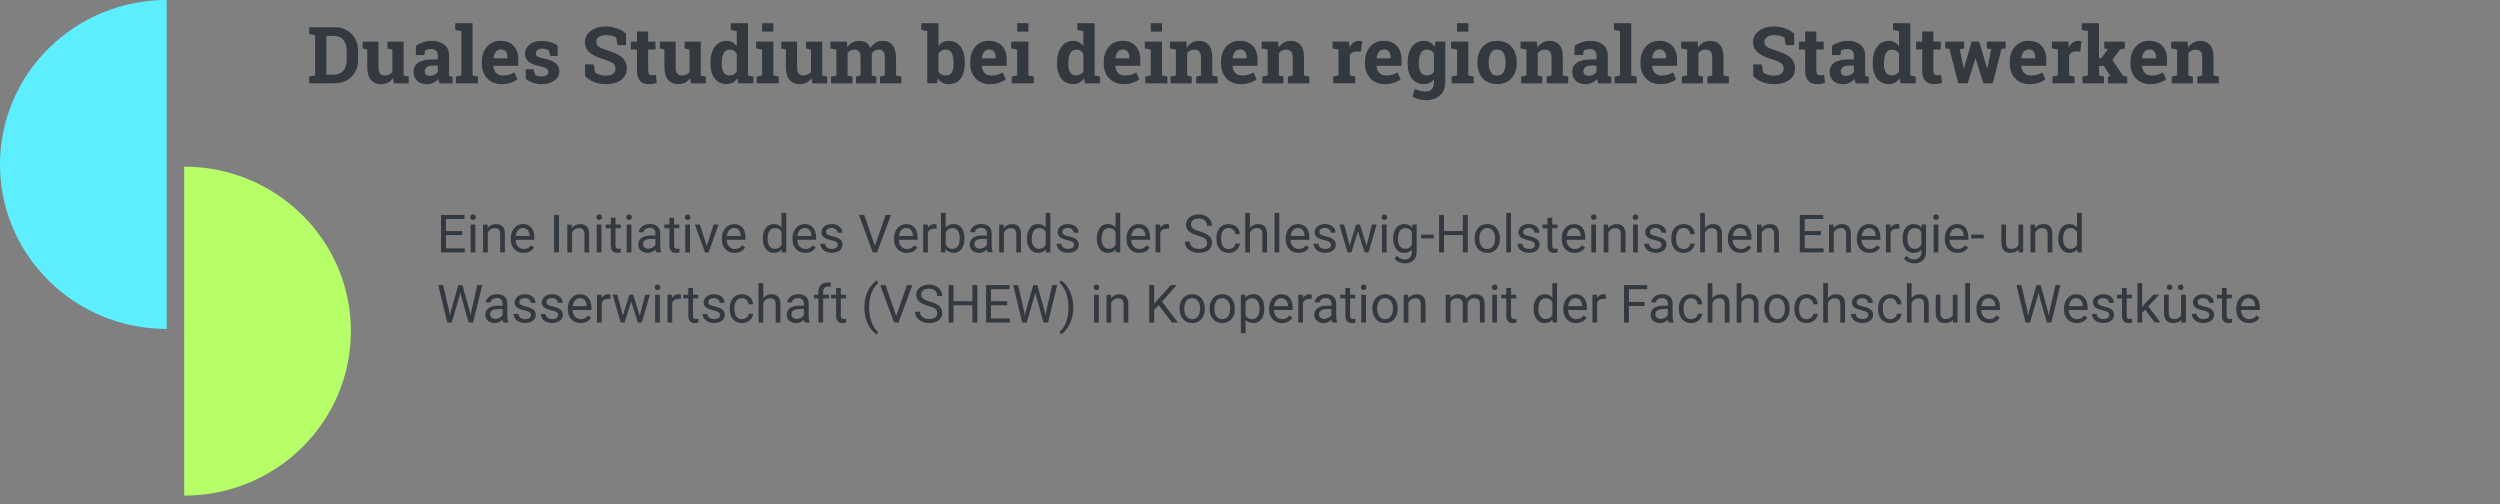 <svg xmlns="http://www.w3.org/2000/svg" id="Ebene_1" data-name="Ebene 1" viewBox="0 0 570 115"><rect x="0" y="0" width="570" height="115" fill="#808080" stroke="none"/><defs><style>      .cls-1 {        fill: #343940;      }      .cls-2 {        fill: #5defff;      }      .cls-2, .cls-3 {        fill-rule: evenodd;      }      .cls-3 {        fill: #b7ff68;      }      .cls-4 {        isolation: isolate;      }    </style></defs><g id="Prototyp_A_final" data-name="Prototyp A final"><g id="Desktop-_-02-Studiengang-MuT" data-name="Desktop-//-02-Studiengang-MuT"><g id="Group-5"><g id="Eine-Initiative-des" class="cls-4"><g class="cls-4"><path class="cls-1" d="m105.38,53.6h-3.7v3.02h4.29v.92h-5.42v-8.53h5.36v.92h-4.24v2.75h3.7v.92Z"></path><path class="cls-1" d="m107.21,49.52c0-.18.05-.32.16-.45s.27-.18.48-.18.37.06.48.18.16.27.16.45-.05.32-.16.44-.27.18-.48.18-.37-.06-.48-.18-.16-.26-.16-.44Zm1.17,8.02h-1.08v-6.34h1.08v6.34Z"></path><path class="cls-1" d="m111.15,51.2l.04.8c.48-.61,1.12-.91,1.9-.91,1.34,0,2.02.76,2.03,2.27v4.19h-1.08v-4.2c0-.46-.11-.79-.31-1.01s-.52-.33-.96-.33c-.35,0-.66.09-.93.28s-.47.43-.62.74v4.52h-1.08v-6.34h1.03Z"></path><path class="cls-1" d="m119.37,57.66c-.86,0-1.56-.28-2.1-.85s-.81-1.32-.81-2.26v-.2c0-.63.12-1.19.36-1.68s.58-.88,1.01-1.16.9-.42,1.4-.42c.82,0,1.46.27,1.92.81s.69,1.32.69,2.33v.45h-4.29c.02.62.2,1.13.55,1.51s.79.58,1.33.58c.38,0,.71-.08.97-.23s.5-.36.7-.62l.66.52c-.53.82-1.33,1.22-2.39,1.22Zm-.13-5.68c-.44,0-.8.16-1.1.48s-.48.76-.55,1.34h3.18v-.08c-.03-.55-.18-.98-.45-1.28s-.62-.45-1.08-.45Z"></path><path class="cls-1" d="m127.45,57.54h-1.12v-8.53h1.12v8.53Z"></path><path class="cls-1" d="m130.36,51.2l.04.8c.48-.61,1.12-.91,1.9-.91,1.34,0,2.02.76,2.03,2.27v4.19h-1.08v-4.2c0-.46-.11-.79-.31-1.01s-.52-.33-.96-.33c-.35,0-.66.09-.93.28s-.47.43-.62.74v4.52h-1.08v-6.34h1.03Z"></path><path class="cls-1" d="m135.96,49.52c0-.18.05-.32.16-.45s.27-.18.48-.18.37.06.48.18.16.27.16.45-.05.32-.16.44-.27.18-.48.18-.37-.06-.48-.18-.16-.26-.16-.44Zm1.17,8.02h-1.08v-6.34h1.08v6.34Z"></path><path class="cls-1" d="m140.34,49.66v1.54h1.18v.84h-1.18v3.94c0,.25.05.45.16.57s.29.19.54.19c.12,0,.3-.02.52-.07v.87c-.29.08-.56.12-.83.12-.48,0-.85-.15-1.1-.44s-.37-.71-.37-1.25v-3.93h-1.15v-.84h1.15v-1.54h1.08Z"></path><path class="cls-1" d="m142.79,49.52c0-.18.05-.32.16-.45s.27-.18.48-.18.37.06.48.18.16.27.16.45-.05.32-.16.44-.27.18-.48.18-.37-.06-.48-.18-.16-.26-.16-.44Zm1.17,8.02h-1.08v-6.34h1.08v6.34Z"></path><path class="cls-1" d="m149.61,57.54c-.06-.12-.11-.35-.15-.67-.5.52-1.11.79-1.8.79-.62,0-1.14-.18-1.54-.53s-.6-.8-.6-1.34c0-.66.25-1.17.75-1.54s1.21-.55,2.12-.55h1.05v-.5c0-.38-.11-.68-.34-.91s-.56-.34-1-.34c-.39,0-.71.1-.97.29s-.39.43-.39.71h-1.09c0-.32.11-.62.34-.92s.53-.53.91-.7.81-.26,1.27-.26c.73,0,1.3.18,1.72.55s.63.87.64,1.51v2.92c0,.58.07,1.04.22,1.39v.09h-1.14Zm-1.8-.83c.34,0,.66-.09.97-.26s.53-.4.66-.69v-1.3h-.85c-1.33,0-1.99.39-1.99,1.17,0,.34.11.61.34.8s.52.29.87.29Z"></path><path class="cls-1" d="m153.7,49.66v1.54h1.18v.84h-1.18v3.94c0,.25.05.45.16.57s.29.19.54.19c.12,0,.3-.02.52-.07v.87c-.29.08-.56.12-.83.12-.48,0-.85-.15-1.1-.44s-.37-.71-.37-1.25v-3.93h-1.15v-.84h1.15v-1.54h1.08Z"></path><path class="cls-1" d="m156.15,49.52c0-.18.05-.32.16-.45.11-.12.27-.18.48-.18s.37.06.48.18.16.27.16.45-.05.32-.16.44-.27.18-.48.18-.37-.06-.48-.18c-.11-.12-.16-.26-.16-.44Zm1.17,8.02h-1.08v-6.34h1.08v6.34Z"></path><path class="cls-1" d="m161.15,56.07l1.57-4.87h1.11l-2.27,6.34h-.83l-2.3-6.34h1.11l1.61,4.87Z"></path><path class="cls-1" d="m167.5,57.66c-.86,0-1.56-.28-2.1-.85s-.81-1.32-.81-2.26v-.2c0-.63.12-1.19.36-1.68s.58-.88,1.01-1.16.9-.42,1.4-.42c.82,0,1.46.27,1.92.81s.69,1.32.69,2.33v.45h-4.29c.02.62.2,1.13.55,1.51s.79.58,1.33.58c.38,0,.71-.08.97-.23s.5-.36.7-.62l.66.52c-.53.82-1.33,1.22-2.39,1.22Zm-.13-5.68c-.44,0-.8.16-1.1.48s-.48.76-.55,1.34h3.18v-.08c-.03-.55-.18-.98-.45-1.28s-.62-.45-1.08-.45Z"></path><path class="cls-1" d="m173.93,54.32c0-.97.23-1.75.69-2.35s1.06-.89,1.81-.89,1.33.25,1.76.76v-3.3h1.08v9h-1l-.05-.68c-.43.53-1.04.8-1.81.8s-1.33-.3-1.8-.9-.69-1.39-.69-2.36v-.08Zm1.08.12c0,.72.15,1.28.45,1.69s.71.61,1.23.61c.69,0,1.19-.31,1.51-.93v-2.91c-.32-.6-.82-.9-1.49-.9-.53,0-.95.21-1.24.62s-.45,1.02-.45,1.82Z"></path><path class="cls-1" d="m183.6,57.66c-.86,0-1.56-.28-2.1-.85s-.81-1.32-.81-2.26v-.2c0-.63.12-1.19.36-1.68s.58-.88,1.01-1.16.9-.42,1.4-.42c.82,0,1.46.27,1.92.81s.69,1.32.69,2.33v.45h-4.29c.02.62.2,1.13.55,1.51s.79.58,1.33.58c.38,0,.71-.08.97-.23s.5-.36.7-.62l.66.52c-.53.82-1.33,1.22-2.39,1.22Zm-.13-5.68c-.44,0-.8.16-1.1.48s-.48.76-.55,1.34h3.18v-.08c-.03-.55-.18-.98-.45-1.28s-.62-.45-1.08-.45Z"></path><path class="cls-1" d="m191.01,55.86c0-.29-.11-.52-.33-.68s-.61-.3-1.15-.42-.98-.26-1.31-.42-.56-.36-.71-.59-.23-.5-.23-.81c0-.52.22-.96.66-1.32s1-.54,1.68-.54c.72,0,1.3.19,1.75.56s.67.85.67,1.42h-1.09c0-.3-.13-.55-.38-.77s-.57-.32-.95-.32-.7.09-.93.26-.33.4-.33.67c0,.26.1.46.31.59s.58.26,1.12.38.98.27,1.32.43.58.37.75.61.24.52.24.86c0,.57-.23,1.02-.68,1.36s-1.04.51-1.76.51c-.51,0-.96-.09-1.35-.27s-.7-.43-.92-.75-.33-.67-.33-1.05h1.08c.02.36.17.65.44.86s.63.32,1.08.32c.41,0,.74-.08.99-.25s.37-.39.37-.67Z"></path><path class="cls-1" d="m199.48,56.05l2.44-7.04h1.23l-3.16,8.53h-1l-3.16-8.53h1.22l2.43,7.04Z"></path><path class="cls-1" d="m206.75,57.66c-.86,0-1.56-.28-2.1-.85s-.81-1.32-.81-2.26v-.2c0-.63.12-1.19.36-1.68s.58-.88,1.01-1.16.9-.42,1.4-.42c.82,0,1.46.27,1.92.81s.69,1.32.69,2.33v.45h-4.29c.02.62.2,1.13.55,1.51s.79.58,1.33.58c.38,0,.71-.08.97-.23s.5-.36.7-.62l.66.52c-.53.82-1.33,1.22-2.39,1.22Zm-.13-5.68c-.44,0-.8.16-1.1.48s-.48.76-.55,1.34h3.18v-.08c-.03-.55-.18-.98-.45-1.28s-.62-.45-1.08-.45Z"></path><path class="cls-1" d="m213.54,52.17c-.16-.03-.34-.04-.53-.04-.71,0-1.19.3-1.45.91v4.5h-1.08v-6.34h1.05l.02.73c.36-.57.86-.85,1.51-.85.21,0,.37.03.48.08v1.01Z"></path><path class="cls-1" d="m219.9,54.44c0,.97-.22,1.75-.67,2.33s-1.04.88-1.79.88c-.8,0-1.42-.28-1.86-.85l-.05.73h-1v-9h1.08v3.36c.44-.54,1.04-.81,1.81-.81s1.37.29,1.81.87.66,1.38.66,2.39v.09Zm-1.08-.12c0-.74-.14-1.31-.43-1.71s-.7-.6-1.23-.6c-.71,0-1.23.33-1.54,1v2.74c.33.66.85,1,1.55,1,.52,0,.92-.2,1.21-.6s.43-1.01.43-1.82Z"></path><path class="cls-1" d="m225.18,57.54c-.06-.12-.11-.35-.15-.67-.5.52-1.11.79-1.8.79-.62,0-1.14-.18-1.54-.53s-.6-.8-.6-1.34c0-.66.25-1.17.75-1.54s1.21-.55,2.12-.55h1.05v-.5c0-.38-.11-.68-.34-.91s-.56-.34-1-.34c-.39,0-.71.1-.97.29s-.39.43-.39.71h-1.09c0-.32.11-.62.34-.92s.53-.53.91-.7.81-.26,1.27-.26c.73,0,1.3.18,1.72.55s.63.87.64,1.51v2.92c0,.58.07,1.04.22,1.39v.09h-1.14Zm-1.8-.83c.34,0,.66-.09.97-.26s.53-.4.66-.69v-1.3h-.85c-1.33,0-1.99.39-1.99,1.17,0,.34.11.61.34.8s.52.29.87.29Z"></path><path class="cls-1" d="m228.82,51.2l.04.8c.48-.61,1.12-.91,1.9-.91,1.34,0,2.02.76,2.03,2.27v4.19h-1.08v-4.2c0-.46-.11-.79-.31-1.01s-.52-.33-.96-.33c-.35,0-.66.09-.93.28s-.47.43-.62.74v4.52h-1.08v-6.34h1.03Z"></path><path class="cls-1" d="m234.15,54.32c0-.97.23-1.75.69-2.35s1.06-.89,1.81-.89,1.33.25,1.76.76v-3.3h1.08v9h-1l-.05-.68c-.43.53-1.04.8-1.81.8s-1.33-.3-1.8-.9-.69-1.39-.69-2.36v-.08Zm1.08.12c0,.72.15,1.28.45,1.69s.71.61,1.23.61c.69,0,1.19-.31,1.51-.93v-2.91c-.32-.6-.82-.9-1.49-.9-.53,0-.95.21-1.24.62s-.45,1.02-.45,1.82Z"></path><path class="cls-1" d="m244.87,55.86c0-.29-.11-.52-.33-.68s-.61-.3-1.15-.42c-.55-.12-.98-.26-1.31-.42s-.56-.36-.71-.59-.23-.5-.23-.81c0-.52.22-.96.66-1.32s1-.54,1.68-.54c.72,0,1.3.19,1.75.56s.67.85.67,1.42h-1.09c0-.3-.13-.55-.38-.77s-.57-.32-.95-.32-.7.09-.93.26-.33.4-.33.67c0,.26.1.46.31.59s.58.26,1.12.38.98.27,1.32.43.58.37.75.61.24.52.24.86c0,.57-.23,1.02-.68,1.36s-1.04.51-1.76.51c-.51,0-.96-.09-1.35-.27s-.7-.43-.92-.75-.33-.67-.33-1.05h1.08c.02.36.17.65.44.86s.63.32,1.08.32c.41,0,.74-.08.99-.25s.37-.39.37-.67Z"></path><path class="cls-1" d="m250.08,54.32c0-.97.23-1.75.69-2.35s1.06-.89,1.81-.89,1.33.25,1.76.76v-3.3h1.08v9h-1l-.05-.68c-.43.53-1.04.8-1.81.8s-1.33-.3-1.8-.9-.69-1.39-.69-2.36v-.08Zm1.08.12c0,.72.15,1.28.45,1.69s.71.61,1.23.61c.69,0,1.19-.31,1.51-.93v-2.91c-.32-.6-.82-.9-1.49-.9-.53,0-.95.21-1.24.62s-.45,1.02-.45,1.82Z"></path><path class="cls-1" d="m259.74,57.66c-.86,0-1.56-.28-2.1-.85s-.81-1.32-.81-2.26v-.2c0-.63.12-1.19.36-1.68s.58-.88,1.01-1.16.9-.42,1.4-.42c.82,0,1.46.27,1.92.81s.69,1.32.69,2.33v.45h-4.29c.02.62.2,1.13.55,1.51s.79.58,1.33.58c.38,0,.71-.08.97-.23s.5-.36.7-.62l.66.52c-.53.82-1.33,1.22-2.39,1.22Zm-.13-5.68c-.44,0-.8.16-1.1.48s-.48.76-.55,1.34h3.18v-.08c-.03-.55-.18-.98-.45-1.28s-.62-.45-1.08-.45Z"></path><path class="cls-1" d="m266.53,52.17c-.16-.03-.34-.04-.53-.04-.71,0-1.19.3-1.45.91v4.5h-1.08v-6.34h1.05l.02.73c.36-.57.86-.85,1.51-.85.21,0,.37.03.48.08v1.01Z"></path><path class="cls-1" d="m273.18,53.74c-.96-.28-1.67-.62-2.11-1.02s-.66-.9-.66-1.5c0-.67.27-1.23.81-1.67s1.24-.66,2.09-.66c.59,0,1.11.11,1.57.34s.81.54,1.07.94.38.83.38,1.31h-1.13c0-.52-.16-.92-.49-1.22s-.79-.44-1.39-.44c-.55,0-.99.12-1.3.37-.31.24-.47.58-.47,1.02,0,.35.15.64.44.88.29.24.8.46,1.51.66.71.2,1.26.42,1.66.66s.7.52.89.84.29.7.29,1.13c0,.69-.27,1.25-.81,1.66s-1.26.62-2.16.62c-.59,0-1.13-.11-1.64-.34s-.9-.53-1.17-.92-.41-.83-.41-1.33h1.13c0,.52.19.92.57,1.22s.89.45,1.53.45c.59,0,1.05-.12,1.37-.36s.47-.57.47-.99-.15-.74-.44-.97-.82-.45-1.59-.68Z"></path><path class="cls-1" d="m280.16,56.77c.39,0,.72-.12,1.01-.35s.45-.53.48-.88h1.03c-.02.36-.14.71-.38,1.04s-.54.59-.92.79-.79.29-1.22.29c-.86,0-1.55-.29-2.06-.86s-.76-1.36-.76-2.36v-.18c0-.62.11-1.17.34-1.65s.55-.85.98-1.12.92-.4,1.5-.4c.71,0,1.3.21,1.77.64s.72.98.75,1.66h-1.03c-.03-.41-.19-.75-.47-1.01-.28-.26-.62-.4-1.03-.4-.55,0-.98.2-1.28.59s-.45.97-.45,1.72v.21c0,.73.15,1.29.45,1.69s.73.59,1.29.59Z"></path><path class="cls-1" d="m284.98,51.97c.48-.59,1.11-.88,1.88-.88,1.34,0,2.02.76,2.03,2.27v4.19h-1.08v-4.2c0-.46-.11-.79-.31-1.01s-.52-.33-.96-.33c-.35,0-.66.09-.93.28s-.47.43-.62.74v4.52h-1.08v-9h1.08v3.43Z"></path><path class="cls-1" d="m291.68,57.54h-1.08v-9h1.08v9Z"></path><path class="cls-1" d="m296.05,57.66c-.86,0-1.56-.28-2.1-.85s-.81-1.32-.81-2.26v-.2c0-.63.12-1.19.36-1.68s.58-.88,1.01-1.16.9-.42,1.4-.42c.82,0,1.46.27,1.92.81s.69,1.32.69,2.33v.45h-4.29c.02.62.2,1.13.55,1.51s.79.58,1.33.58c.38,0,.71-.08.97-.23s.5-.36.7-.62l.66.52c-.53.82-1.33,1.22-2.39,1.22Zm-.13-5.68c-.44,0-.8.16-1.1.48s-.48.76-.55,1.34h3.18v-.08c-.03-.55-.18-.98-.45-1.28s-.62-.45-1.08-.45Z"></path><path class="cls-1" d="m303.47,55.86c0-.29-.11-.52-.33-.68s-.61-.3-1.15-.42-.98-.26-1.31-.42-.56-.36-.71-.59-.23-.5-.23-.81c0-.52.22-.96.66-1.32s1-.54,1.68-.54c.72,0,1.3.19,1.75.56s.67.85.67,1.42h-1.09c0-.3-.13-.55-.38-.77s-.57-.32-.95-.32-.7.09-.93.26-.33.4-.33.67c0,.26.1.46.31.59s.58.26,1.12.38.98.27,1.32.43.58.37.75.61.24.52.24.86c0,.57-.23,1.02-.68,1.36s-1.04.51-1.76.51c-.51,0-.96-.09-1.35-.27s-.7-.43-.92-.75-.33-.67-.33-1.05h1.08c.02.36.17.65.44.86s.63.32,1.08.32c.41,0,.74-.08.99-.25s.37-.39.37-.67Z"></path><path class="cls-1" d="m311.58,56.05l1.22-4.85h1.08l-1.85,6.34h-.88l-1.54-4.8-1.5,4.8h-.88l-1.84-6.34h1.08l1.25,4.75,1.48-4.75h.87l1.51,4.85Z"></path><path class="cls-1" d="m314.99,49.52c0-.18.05-.32.16-.45s.27-.18.48-.18.37.06.48.18.16.27.16.45-.05.32-.16.44-.27.18-.48.18-.37-.06-.48-.18-.16-.26-.16-.44Zm1.17,8.02h-1.08v-6.34h1.08v6.34Z"></path><path class="cls-1" d="m317.64,54.32c0-.99.23-1.77.69-2.36s1.06-.88,1.82-.88,1.38.27,1.81.82l.05-.7h.99v6.19c0,.82-.24,1.47-.73,1.94s-1.14.71-1.96.71c-.46,0-.9-.1-1.34-.29s-.77-.46-1-.8l.56-.65c.46.57,1.03.86,1.71.86.53,0,.94-.15,1.23-.45s.44-.71.44-1.25v-.54c-.43.5-1.03.75-1.78.75s-1.34-.3-1.8-.9-.69-1.41-.69-2.44Zm1.09.12c0,.71.15,1.28.44,1.68s.7.61,1.23.61c.68,0,1.19-.31,1.51-.93v-2.89c-.33-.61-.83-.91-1.49-.91-.53,0-.94.21-1.24.62s-.45,1.02-.45,1.82Z"></path><path class="cls-1" d="m326.88,54.36h-2.86v-.88h2.86v.88Z"></path><path class="cls-1" d="m334.66,57.54h-1.13v-3.94h-4.3v3.94h-1.12v-8.53h1.12v3.67h4.3v-3.67h1.13v8.53Z"></path><path class="cls-1" d="m336.2,54.31c0-.62.12-1.18.37-1.68s.58-.88,1.02-1.15.93-.4,1.49-.4c.86,0,1.56.3,2.09.9s.8,1.39.8,2.38v.08c0,.62-.12,1.17-.35,1.66s-.57.87-1.01,1.15-.94.41-1.51.41c-.86,0-1.56-.3-2.09-.9s-.8-1.39-.8-2.37v-.08Zm1.09.13c0,.7.16,1.27.49,1.69s.76.64,1.31.64.99-.22,1.31-.65.49-1.04.49-1.81c0-.7-.17-1.26-.5-1.69s-.77-.65-1.32-.65-.97.21-1.29.64-.49,1.04-.49,1.83Z"></path><path class="cls-1" d="m344.51,57.54h-1.08v-9h1.08v9Z"></path><path class="cls-1" d="m349.94,55.86c0-.29-.11-.52-.33-.68s-.61-.3-1.15-.42-.98-.26-1.31-.42-.56-.36-.71-.59-.23-.5-.23-.81c0-.52.22-.96.66-1.32s1-.54,1.68-.54c.72,0,1.3.19,1.75.56s.67.85.67,1.42h-1.09c0-.3-.13-.55-.38-.77s-.57-.32-.95-.32-.7.09-.93.26-.33.4-.33.67c0,.26.1.46.31.59s.58.26,1.12.38.98.27,1.32.43.58.37.75.61.24.52.24.86c0,.57-.23,1.02-.68,1.36s-1.04.51-1.76.51c-.51,0-.96-.09-1.35-.27s-.7-.43-.92-.75-.33-.67-.33-1.05h1.08c.02.36.17.65.44.86s.63.32,1.08.32c.41,0,.74-.08.99-.25s.37-.39.37-.67Z"></path><path class="cls-1" d="m353.91,49.66v1.54h1.18v.84h-1.18v3.94c0,.25.05.45.16.57s.29.19.54.19c.12,0,.3-.02.52-.07v.87c-.29.08-.56.12-.83.12-.48,0-.85-.15-1.1-.44s-.37-.71-.37-1.25v-3.93h-1.15v-.84h1.15v-1.54h1.08Z"></path><path class="cls-1" d="m358.99,57.66c-.86,0-1.56-.28-2.1-.85s-.81-1.32-.81-2.26v-.2c0-.63.12-1.19.36-1.68s.58-.88,1.01-1.16.9-.42,1.4-.42c.82,0,1.46.27,1.92.81s.69,1.32.69,2.33v.45h-4.29c.02.62.2,1.13.55,1.51s.79.58,1.33.58c.38,0,.71-.08.97-.23s.5-.36.7-.62l.66.52c-.53.82-1.33,1.22-2.39,1.22Zm-.13-5.68c-.44,0-.8.16-1.1.48s-.48.76-.55,1.34h3.18v-.08c-.03-.55-.18-.98-.45-1.28s-.62-.45-1.08-.45Z"></path><path class="cls-1" d="m362.72,49.52c0-.18.05-.32.16-.45s.27-.18.48-.18.37.06.48.18.16.27.16.45-.05.32-.16.44-.27.18-.48.18-.37-.06-.48-.18-.16-.26-.16-.44Zm1.17,8.02h-1.08v-6.34h1.08v6.34Z"></path><path class="cls-1" d="m366.65,51.2l.04.8c.48-.61,1.12-.91,1.9-.91,1.34,0,2.02.76,2.03,2.27v4.19h-1.08v-4.2c0-.46-.11-.79-.31-1.01s-.52-.33-.96-.33c-.35,0-.66.09-.93.28s-.47.43-.62.74v4.52h-1.08v-6.34h1.03Z"></path><path class="cls-1" d="m372.25,49.52c0-.18.05-.32.16-.45s.27-.18.48-.18.37.06.48.18.16.27.16.45-.05.32-.16.44-.27.18-.48.18-.37-.06-.48-.18-.16-.26-.16-.44Zm1.17,8.02h-1.08v-6.34h1.08v6.34Z"></path><path class="cls-1" d="m378.85,55.86c0-.29-.11-.52-.33-.68s-.61-.3-1.15-.42-.98-.26-1.31-.42-.56-.36-.71-.59c-.15-.23-.23-.5-.23-.81,0-.52.22-.96.66-1.32s1-.54,1.68-.54c.72,0,1.3.19,1.75.56s.67.85.67,1.42h-1.09c0-.3-.13-.55-.38-.77s-.57-.32-.95-.32-.7.09-.93.26-.33.4-.33.67c0,.26.1.46.31.59s.58.26,1.12.38.98.27,1.32.43.58.37.75.61.24.52.24.86c0,.57-.23,1.02-.68,1.36s-1.04.51-1.76.51c-.51,0-.96-.09-1.35-.27s-.7-.43-.92-.75-.33-.67-.33-1.05h1.08c.02.36.17.65.44.86s.63.32,1.08.32c.41,0,.74-.08.99-.25s.37-.39.37-.67Z"></path><path class="cls-1" d="m383.89,56.77c.39,0,.72-.12,1.01-.35s.45-.53.48-.88h1.03c-.02.36-.14.71-.38,1.04s-.54.59-.92.79-.79.29-1.22.29c-.86,0-1.55-.29-2.06-.86s-.76-1.36-.76-2.36v-.18c0-.62.11-1.17.34-1.65s.55-.85.98-1.12.92-.4,1.5-.4c.71,0,1.3.21,1.77.64s.72.98.75,1.66h-1.03c-.03-.41-.19-.75-.47-1.01s-.62-.4-1.03-.4c-.55,0-.98.2-1.28.59s-.45.97-.45,1.72v.21c0,.73.15,1.29.45,1.69s.73.59,1.29.59Z"></path><path class="cls-1" d="m388.71,51.97c.48-.59,1.11-.88,1.88-.88,1.34,0,2.02.76,2.03,2.27v4.19h-1.08v-4.2c0-.46-.11-.79-.31-1.01s-.52-.33-.96-.33c-.35,0-.66.09-.93.28s-.47.43-.62.74v4.52h-1.08v-9h1.08v3.43Z"></path><path class="cls-1" d="m396.87,57.66c-.86,0-1.56-.28-2.1-.85s-.81-1.32-.81-2.26v-.2c0-.63.12-1.19.36-1.68s.58-.88,1.01-1.16.9-.42,1.4-.42c.82,0,1.46.27,1.92.81s.69,1.32.69,2.33v.45h-4.29c.02.62.2,1.13.55,1.51s.79.58,1.33.58c.38,0,.71-.08.97-.23s.5-.36.7-.62l.66.52c-.53.82-1.33,1.22-2.39,1.22Zm-.13-5.68c-.44,0-.8.16-1.1.48s-.48.76-.55,1.34h3.18v-.08c-.03-.55-.18-.98-.45-1.28s-.62-.45-1.08-.45Z"></path><path class="cls-1" d="m401.62,51.2l.04.8c.48-.61,1.12-.91,1.9-.91,1.34,0,2.02.76,2.03,2.27v4.19h-1.08v-4.2c0-.46-.11-.79-.31-1.01s-.52-.33-.96-.33c-.35,0-.66.09-.93.28s-.47.43-.62.74v4.52h-1.08v-6.34h1.03Z"></path><path class="cls-1" d="m415.18,53.6h-3.7v3.02h4.29v.92h-5.42v-8.53h5.36v.92h-4.24v2.75h3.7v.92Z"></path><path class="cls-1" d="m418.03,51.2l.04.8c.48-.61,1.12-.91,1.9-.91,1.34,0,2.02.76,2.03,2.27v4.19h-1.08v-4.2c0-.46-.11-.79-.31-1.01s-.52-.33-.96-.33c-.35,0-.66.09-.93.28s-.47.43-.62.74v4.52h-1.08v-6.34h1.03Z"></path><path class="cls-1" d="m426.26,57.66c-.86,0-1.56-.28-2.1-.85s-.81-1.32-.81-2.26v-.2c0-.63.12-1.19.36-1.68s.58-.88,1.01-1.16.9-.42,1.4-.42c.82,0,1.46.27,1.92.81s.69,1.32.69,2.33v.45h-4.29c.02.62.2,1.13.55,1.51s.79.58,1.33.58c.38,0,.71-.08.97-.23s.5-.36.7-.62l.66.52c-.53.82-1.33,1.22-2.39,1.22Zm-.13-5.68c-.44,0-.8.16-1.1.48s-.48.76-.55,1.34h3.18v-.08c-.03-.55-.18-.98-.45-1.28s-.62-.45-1.08-.45Z"></path><path class="cls-1" d="m433.05,52.17c-.16-.03-.34-.04-.53-.04-.71,0-1.19.3-1.45.91v4.5h-1.08v-6.34h1.05l.02.73c.36-.57.86-.85,1.51-.85.21,0,.37.03.48.08v1.01Z"></path><path class="cls-1" d="m433.79,54.32c0-.99.23-1.77.69-2.36s1.06-.88,1.82-.88,1.38.27,1.81.82l.05-.7h.99v6.19c0,.82-.24,1.47-.73,1.94s-1.14.71-1.96.71c-.46,0-.9-.1-1.34-.29s-.77-.46-1-.8l.56-.65c.46.57,1.03.86,1.71.86.53,0,.94-.15,1.23-.45s.44-.71.44-1.25v-.54c-.43.5-1.03.75-1.78.75s-1.34-.3-1.8-.9-.69-1.41-.69-2.44Zm1.09.12c0,.71.15,1.28.44,1.68s.7.61,1.23.61c.68,0,1.19-.31,1.51-.93v-2.89c-.33-.61-.83-.91-1.49-.91-.53,0-.94.21-1.24.62s-.45,1.02-.45,1.82Z"></path><path class="cls-1" d="m440.78,49.52c0-.18.05-.32.16-.45s.27-.18.48-.18.37.06.48.18.16.27.16.45-.05.32-.16.44-.27.18-.48.18-.37-.06-.48-.18-.16-.26-.16-.44Zm1.17,8.02h-1.08v-6.34h1.08v6.34Z"></path><path class="cls-1" d="m446.32,57.66c-.86,0-1.56-.28-2.1-.85s-.81-1.32-.81-2.26v-.2c0-.63.12-1.19.36-1.68s.58-.88,1.01-1.16.9-.42,1.4-.42c.82,0,1.46.27,1.92.81s.69,1.32.69,2.33v.45h-4.29c.02.62.2,1.13.55,1.51s.79.58,1.33.58c.38,0,.71-.08.97-.23s.5-.36.7-.62l.66.52c-.53.82-1.33,1.22-2.39,1.22Zm-.13-5.68c-.44,0-.8.16-1.1.48s-.48.76-.55,1.34h3.18v-.08c-.03-.55-.18-.98-.45-1.28s-.62-.45-1.08-.45Z"></path><path class="cls-1" d="m452.3,54.36h-2.86v-.88h2.86v.88Z"></path><path class="cls-1" d="m460.24,56.91c-.42.5-1.04.74-1.86.74-.68,0-1.19-.2-1.54-.59s-.53-.97-.54-1.74v-4.12h1.08v4.1c0,.96.39,1.44,1.17,1.44.83,0,1.38-.31,1.65-.93v-4.61h1.08v6.34h-1.03l-.02-.63Z"></path><path class="cls-1" d="m463.97,51.2l.04.8c.48-.61,1.12-.91,1.9-.91,1.34,0,2.02.76,2.03,2.27v4.19h-1.08v-4.2c0-.46-.11-.79-.31-1.01s-.52-.33-.96-.33c-.35,0-.66.09-.93.28s-.47.43-.62.74v4.52h-1.08v-6.34h1.03Z"></path><path class="cls-1" d="m469.3,54.32c0-.97.23-1.75.69-2.35s1.06-.89,1.81-.89,1.33.25,1.76.76v-3.3h1.08v9h-1l-.05-.68c-.43.53-1.04.8-1.81.8s-1.33-.3-1.8-.9-.69-1.39-.69-2.36v-.08Zm1.08.12c0,.72.15,1.28.45,1.69s.71.61,1.23.61c.69,0,1.19-.31,1.51-.93v-2.91c-.32-.6-.82-.9-1.49-.9-.53,0-.95.21-1.24.62s-.45,1.02-.45,1.82Z"></path></g><g class="cls-4"><path class="cls-1" d="m102.4,70.85l.16,1.12.24-1.01,1.69-5.95h.95l1.65,5.95.23,1.03.18-1.15,1.32-5.84h1.13l-2.07,8.53h-1.03l-1.76-6.22-.13-.65-.13.65-1.82,6.22h-1.03l-2.06-8.53h1.12l1.35,5.84Z"></path><path class="cls-1" d="m114.75,73.54c-.06-.12-.11-.35-.15-.67-.5.52-1.11.79-1.8.79-.62,0-1.14-.18-1.54-.53s-.6-.8-.6-1.34c0-.66.25-1.17.75-1.54s1.21-.55,2.12-.55h1.05v-.5c0-.38-.11-.68-.34-.91s-.56-.34-1-.34c-.39,0-.71.1-.97.29s-.39.43-.39.71h-1.09c0-.32.11-.62.34-.92s.53-.53.91-.7.81-.26,1.27-.26c.73,0,1.3.18,1.72.55s.63.87.64,1.51v2.92c0,.58.07,1.04.22,1.39v.09h-1.14Zm-1.8-.83c.34,0,.66-.09.97-.26s.53-.4.66-.69v-1.3h-.85c-1.33,0-1.99.39-1.99,1.17,0,.34.11.61.34.8s.52.29.87.29Z"></path><path class="cls-1" d="m121.06,71.86c0-.29-.11-.52-.33-.68s-.61-.3-1.15-.42-.98-.26-1.31-.42-.56-.36-.71-.59-.23-.5-.23-.81c0-.52.22-.96.66-1.32s1-.54,1.68-.54c.72,0,1.3.19,1.75.56s.67.85.67,1.42h-1.09c0-.3-.13-.55-.38-.77s-.57-.32-.95-.32-.7.09-.93.26-.33.4-.33.67c0,.26.1.46.31.59s.58.26,1.12.38.98.27,1.32.43.58.37.75.61c.16.24.24.52.24.86,0,.57-.23,1.02-.68,1.36s-1.04.51-1.76.51c-.51,0-.96-.09-1.35-.27s-.7-.43-.92-.75-.33-.67-.33-1.05h1.08c.02.36.17.65.44.86s.63.32,1.08.32c.41,0,.74-.08.99-.25.25-.17.37-.39.37-.67Z"></path><path class="cls-1" d="m127.25,71.86c0-.29-.11-.52-.33-.68s-.61-.3-1.15-.42-.98-.26-1.31-.42-.56-.36-.71-.59-.23-.5-.23-.81c0-.52.22-.96.66-1.32s1-.54,1.68-.54c.72,0,1.3.19,1.75.56s.67.85.67,1.42h-1.09c0-.3-.13-.55-.38-.77s-.57-.32-.95-.32-.7.09-.93.26-.33.4-.33.67c0,.26.1.46.31.59s.58.26,1.12.38.98.27,1.32.43.58.37.75.61.24.52.24.86c0,.57-.23,1.02-.68,1.36s-1.04.51-1.76.51c-.51,0-.96-.09-1.35-.27s-.7-.43-.92-.75-.33-.67-.33-1.05h1.08c.02.36.17.65.44.86.27.21.63.32,1.08.32.41,0,.74-.08.99-.25s.37-.39.37-.67Z"></path><path class="cls-1" d="m132.37,73.66c-.86,0-1.56-.28-2.1-.85s-.81-1.32-.81-2.26v-.2c0-.63.12-1.19.36-1.68s.58-.88,1.01-1.16.9-.42,1.4-.42c.82,0,1.46.27,1.92.81s.69,1.32.69,2.33v.45h-4.29c.02.62.2,1.13.55,1.51s.79.58,1.33.58c.38,0,.71-.08.97-.23s.5-.36.7-.62l.66.52c-.53.82-1.33,1.22-2.39,1.22Zm-.13-5.68c-.44,0-.8.16-1.1.48s-.48.76-.55,1.34h3.18v-.08c-.03-.55-.18-.98-.45-1.28s-.62-.45-1.08-.45Z"></path><path class="cls-1" d="m139.17,68.17c-.16-.03-.34-.04-.53-.04-.71,0-1.19.3-1.45.91v4.5h-1.08v-6.34h1.05l.02.73c.36-.57.86-.85,1.51-.85.21,0,.37.03.48.08v1.01Z"></path><path class="cls-1" d="m145.87,72.05l1.22-4.85h1.08l-1.85,6.34h-.88l-1.54-4.8-1.5,4.8h-.88l-1.84-6.34h1.08l1.25,4.75,1.48-4.75h.87l1.51,4.85Z"></path><path class="cls-1" d="m149.28,65.52c0-.18.05-.32.16-.45s.27-.18.48-.18.37.06.48.18.16.27.16.45-.05.32-.16.44-.27.18-.48.18-.37-.06-.48-.18-.16-.26-.16-.44Zm1.17,8.02h-1.08v-6.34h1.08v6.34Z"></path><path class="cls-1" d="m155.25,68.17c-.16-.03-.34-.04-.53-.04-.71,0-1.19.3-1.45.91v4.5h-1.08v-6.34h1.05l.02.73c.36-.57.86-.85,1.51-.85.21,0,.37.03.48.08v1.01Z"></path><path class="cls-1" d="m158.01,65.66v1.54h1.18v.84h-1.18v3.94c0,.25.05.45.16.57s.29.19.54.19c.12,0,.3-.02.52-.07v.87c-.29.08-.56.12-.83.12-.48,0-.85-.15-1.1-.44s-.37-.71-.37-1.25v-3.93h-1.15v-.84h1.15v-1.54h1.08Z"></path><path class="cls-1" d="m164.16,71.86c0-.29-.11-.52-.33-.68s-.61-.3-1.15-.42-.98-.26-1.31-.42-.56-.36-.71-.59-.23-.5-.23-.81c0-.52.22-.96.66-1.32s1-.54,1.68-.54c.72,0,1.3.19,1.75.56.45.37.67.85.67,1.42h-1.09c0-.3-.13-.55-.38-.77s-.57-.32-.95-.32-.7.09-.93.26-.33.4-.33.67c0,.26.1.46.31.59s.58.26,1.12.38.98.27,1.32.43.58.37.75.61.24.52.24.86c0,.57-.23,1.02-.68,1.36s-1.04.51-1.76.51c-.51,0-.96-.09-1.35-.27s-.7-.43-.92-.75-.33-.67-.33-1.05h1.08c.02.36.17.65.44.86s.63.32,1.08.32c.41,0,.74-.08.99-.25s.37-.39.37-.67Z"></path><path class="cls-1" d="m169.19,72.77c.39,0,.72-.12,1.01-.35s.45-.53.48-.88h1.03c-.02.36-.14.71-.38,1.04s-.54.59-.92.79-.79.29-1.22.29c-.86,0-1.55-.29-2.06-.86s-.76-1.36-.76-2.36v-.18c0-.62.11-1.17.34-1.65s.55-.85.98-1.12.92-.4,1.5-.4c.71,0,1.3.21,1.77.64s.72.98.75,1.66h-1.03c-.03-.41-.19-.75-.47-1.01s-.62-.4-1.03-.4c-.55,0-.98.2-1.28.59s-.45.97-.45,1.72v.21c0,.73.15,1.29.45,1.69s.73.59,1.29.59Z"></path><path class="cls-1" d="m174.02,67.97c.48-.59,1.11-.88,1.88-.88,1.34,0,2.02.76,2.03,2.27v4.19h-1.08v-4.2c0-.46-.11-.79-.31-1.01s-.52-.33-.96-.33c-.35,0-.66.09-.93.28s-.47.43-.62.74v4.52h-1.08v-9h1.08v3.43Z"></path><path class="cls-1" d="m183.46,73.54c-.06-.12-.11-.35-.15-.67-.5.52-1.11.79-1.8.79-.62,0-1.14-.18-1.54-.53s-.6-.8-.6-1.34c0-.66.25-1.17.75-1.54s1.21-.55,2.12-.55h1.05v-.5c0-.38-.11-.68-.34-.91s-.56-.34-1-.34c-.39,0-.71.1-.97.29s-.39.43-.39.71h-1.09c0-.32.11-.62.34-.92s.53-.53.91-.7.81-.26,1.27-.26c.73,0,1.3.18,1.72.55s.63.87.64,1.51v2.92c0,.58.07,1.04.22,1.39v.09h-1.14Zm-1.8-.83c.34,0,.66-.09.97-.26s.53-.4.66-.69v-1.3h-.85c-1.33,0-1.99.39-1.99,1.17,0,.34.11.61.34.8s.52.29.87.29Z"></path><path class="cls-1" d="m186.6,73.54v-5.5h-1v-.84h1v-.65c0-.68.18-1.21.54-1.58s.88-.56,1.54-.56c.25,0,.5.03.74.1l-.06.87c-.18-.04-.38-.05-.59-.05-.35,0-.62.1-.81.31s-.29.5-.29.88v.67h1.35v.84h-1.35v5.5h-1.08Z"></path><path class="cls-1" d="m191.71,65.66v1.54h1.18v.84h-1.18v3.94c0,.25.05.45.16.57s.29.19.54.19c.12,0,.3-.02.52-.07v.87c-.29.08-.56.12-.83.12-.48,0-.85-.15-1.1-.44s-.37-.71-.37-1.25v-3.93h-1.15v-.84h1.15v-1.54h1.08Z"></path><path class="cls-1" d="m197.08,70.08c0-.88.12-1.73.35-2.54s.59-1.55,1.06-2.21.96-1.13,1.46-1.41l.22.71c-.57.44-1.04,1.11-1.4,2s-.57,1.9-.6,3.02v.5c0,1.51.27,2.82.82,3.93.33.66.73,1.18,1.18,1.56l-.22.66c-.52-.29-1.02-.77-1.49-1.45-.92-1.33-1.38-2.92-1.38-4.76Z"></path><path class="cls-1" d="m204.34,72.05l2.44-7.04h1.23l-3.16,8.53h-1l-3.16-8.53h1.22l2.43,7.04Z"></path><path class="cls-1" d="m211.66,69.74c-.96-.28-1.67-.62-2.11-1.02s-.66-.9-.66-1.5c0-.67.27-1.23.81-1.67s1.24-.66,2.09-.66c.59,0,1.11.11,1.57.34s.81.54,1.07.94.38.83.38,1.31h-1.13c0-.52-.16-.92-.49-1.22s-.79-.44-1.39-.44c-.55,0-.99.12-1.3.37-.31.24-.47.58-.47,1.02,0,.35.15.64.44.88.29.24.8.46,1.51.66.71.2,1.26.42,1.66.66s.7.52.89.84.29.7.29,1.13c0,.69-.27,1.25-.81,1.66s-1.26.62-2.16.62c-.59,0-1.13-.11-1.64-.34s-.9-.53-1.17-.92-.41-.83-.41-1.33h1.13c0,.52.19.92.57,1.22s.89.45,1.53.45c.59,0,1.05-.12,1.37-.36s.47-.57.47-.99-.15-.74-.44-.97-.82-.45-1.59-.68Z"></path><path class="cls-1" d="m222.83,73.54h-1.13v-3.94h-4.3v3.94h-1.12v-8.53h1.12v3.67h4.3v-3.67h1.13v8.53Z"></path><path class="cls-1" d="m229.65,69.6h-3.7v3.02h4.29v.92h-5.42v-8.53h5.36v.92h-4.24v2.75h3.7v.92Z"></path><path class="cls-1" d="m233.48,70.85l.16,1.12.24-1.01,1.69-5.95h.95l1.65,5.95.23,1.03.18-1.15,1.32-5.84h1.13l-2.07,8.53h-1.03l-1.76-6.22-.13-.65-.13.65-1.82,6.22h-1.03l-2.06-8.53h1.12l1.35,5.84Z"></path><path class="cls-1" d="m244.71,70.13c0,.87-.11,1.71-.34,2.5s-.58,1.54-1.05,2.21-.96,1.16-1.48,1.44l-.23-.66c.6-.46,1.08-1.18,1.45-2.15s.55-2.05.56-3.23v-.19c0-.82-.09-1.58-.26-2.29s-.41-1.34-.72-1.9-.65-.99-1.03-1.31l.23-.66c.52.29,1.01.76,1.47,1.43.47.67.82,1.4,1.05,2.21s.35,1.67.35,2.58Z"></path><path class="cls-1" d="m249.36,65.52c0-.18.05-.32.16-.45s.27-.18.48-.18.37.06.48.18.16.27.16.45-.05.32-.16.44-.27.18-.48.18-.37-.06-.48-.18-.16-.26-.16-.44Zm1.17,8.02h-1.08v-6.34h1.08v6.34Z"></path><path class="cls-1" d="m253.29,67.2l.04.8c.48-.61,1.12-.91,1.9-.91,1.34,0,2.02.76,2.03,2.27v4.19h-1.08v-4.2c0-.46-.11-.79-.31-1.01s-.52-.33-.96-.33c-.35,0-.66.09-.93.28s-.47.43-.62.74v4.52h-1.08v-6.34h1.03Z"></path><path class="cls-1" d="m264.19,69.57l-1.04,1.08v2.88h-1.12v-8.53h1.12v4.22l3.79-4.22h1.36l-3.36,3.77,3.62,4.76h-1.35l-3.02-3.97Z"></path><path class="cls-1" d="m268.93,70.31c0-.62.12-1.18.37-1.68s.58-.88,1.02-1.15.93-.4,1.49-.4c.86,0,1.56.3,2.09.9.53.6.8,1.39.8,2.38v.08c0,.62-.12,1.17-.35,1.66s-.57.87-1.01,1.15-.94.41-1.51.41c-.86,0-1.56-.3-2.09-.9s-.8-1.39-.8-2.37v-.08Zm1.09.13c0,.7.16,1.27.49,1.69s.76.64,1.31.64.99-.22,1.31-.65.49-1.04.49-1.81c0-.7-.17-1.26-.5-1.69s-.77-.65-1.32-.65-.97.21-1.29.64-.49,1.04-.49,1.83Z"></path><path class="cls-1" d="m275.78,70.31c0-.62.12-1.18.37-1.68s.58-.88,1.02-1.15.93-.4,1.49-.4c.86,0,1.56.3,2.09.9s.8,1.39.8,2.38v.08c0,.62-.12,1.17-.35,1.66s-.57.87-1.01,1.15-.94.41-1.51.41c-.86,0-1.56-.3-2.09-.9s-.8-1.39-.8-2.37v-.08Zm1.09.13c0,.7.16,1.27.49,1.69s.76.64,1.31.64.99-.22,1.31-.65.49-1.04.49-1.81c0-.7-.17-1.26-.5-1.69s-.77-.65-1.32-.65-.97.21-1.29.64-.49,1.04-.49,1.83Z"></path><path class="cls-1" d="m288.26,70.44c0,.96-.22,1.74-.66,2.33s-1.04.88-1.79.88-1.38-.24-1.82-.73v3.05h-1.08v-8.78h.99l.05.7c.44-.55,1.05-.82,1.84-.82s1.36.29,1.81.86.67,1.37.67,2.4v.1Zm-1.08-.12c0-.71-.15-1.28-.46-1.69s-.72-.62-1.25-.62c-.66,0-1.15.29-1.48.87v3.03c.32.58.82.87,1.49.87.52,0,.93-.21,1.24-.62s.46-1.02.46-1.84Z"></path><path class="cls-1" d="m292.27,73.66c-.86,0-1.56-.28-2.1-.85s-.81-1.32-.81-2.26v-.2c0-.63.12-1.19.36-1.68s.58-.88,1.01-1.16.9-.42,1.4-.42c.82,0,1.46.27,1.92.81s.69,1.32.69,2.33v.45h-4.29c.02.62.2,1.13.55,1.51s.79.58,1.33.58c.38,0,.71-.08.97-.23s.5-.36.7-.62l.66.52c-.53.82-1.33,1.22-2.39,1.22Zm-.13-5.68c-.44,0-.8.16-1.1.48s-.48.76-.55,1.34h3.18v-.08c-.03-.55-.18-.98-.45-1.28s-.62-.45-1.08-.45Z"></path><path class="cls-1" d="m299.06,68.17c-.16-.03-.34-.04-.53-.04-.71,0-1.19.3-1.45.91v4.5h-1.08v-6.34h1.05l.02.73c.36-.57.86-.85,1.51-.85.21,0,.37.03.48.08v1.01Z"></path><path class="cls-1" d="m303.74,73.54c-.06-.12-.11-.35-.15-.67-.5.52-1.11.79-1.8.79-.62,0-1.14-.18-1.54-.53s-.6-.8-.6-1.34c0-.66.25-1.17.75-1.54s1.21-.55,2.12-.55h1.05v-.5c0-.38-.11-.68-.34-.91s-.56-.34-1-.34c-.39,0-.71.1-.97.29s-.39.43-.39.71h-1.09c0-.32.11-.62.34-.92s.53-.53.91-.7.81-.26,1.27-.26c.73,0,1.3.18,1.72.55s.63.87.64,1.51v2.92c0,.58.07,1.04.22,1.39v.09h-1.14Zm-1.8-.83c.34,0,.66-.09.97-.26s.53-.4.66-.69v-1.3h-.85c-1.33,0-1.99.39-1.99,1.17,0,.34.11.61.34.8s.52.29.87.29Z"></path><path class="cls-1" d="m307.82,65.66v1.54h1.18v.84h-1.18v3.94c0,.25.05.45.16.57s.29.19.54.19c.12,0,.3-.02.52-.07v.87c-.29.08-.56.12-.83.12-.48,0-.85-.15-1.1-.44s-.37-.71-.37-1.25v-3.93h-1.15v-.84h1.15v-1.54h1.08Z"></path><path class="cls-1" d="m310.28,65.52c0-.18.05-.32.16-.45.11-.12.27-.18.48-.18s.37.06.48.18.16.27.16.45-.05.32-.16.44-.27.18-.48.18-.37-.06-.48-.18c-.11-.12-.16-.26-.16-.44Zm1.17,8.02h-1.08v-6.34h1.08v6.34Z"></path><path class="cls-1" d="m312.9,70.31c0-.62.12-1.18.37-1.68s.58-.88,1.02-1.15.93-.4,1.49-.4c.86,0,1.56.3,2.09.9s.8,1.39.8,2.38v.08c0,.62-.12,1.17-.35,1.66-.24.49-.57.87-1.01,1.15s-.94.41-1.51.41c-.86,0-1.56-.3-2.09-.9s-.8-1.39-.8-2.37v-.08Zm1.09.13c0,.7.16,1.27.49,1.69s.76.64,1.31.64.99-.22,1.31-.65.49-1.04.49-1.81c0-.7-.17-1.26-.5-1.69s-.77-.65-1.32-.65-.97.21-1.29.64-.49,1.04-.49,1.83Z"></path><path class="cls-1" d="m321.05,67.2l.04.8c.48-.61,1.12-.91,1.9-.91,1.34,0,2.02.76,2.03,2.27v4.19h-1.08v-4.2c0-.46-.11-.79-.31-1.01s-.52-.33-.96-.33c-.35,0-.66.09-.93.28s-.47.43-.62.74v4.52h-1.08v-6.34h1.03Z"></path><path class="cls-1" d="m330.64,67.2l.03.7c.46-.55,1.09-.82,1.88-.82.89,0,1.49.34,1.81,1.02.21-.3.49-.55.82-.74s.74-.28,1.2-.28c1.39,0,2.1.74,2.12,2.21v4.25h-1.08v-4.18c0-.45-.1-.79-.31-1.02s-.55-.34-1.04-.34c-.4,0-.74.12-1,.36s-.42.56-.46.97v4.21h-1.09v-4.15c0-.92-.45-1.38-1.35-1.38-.71,0-1.2.3-1.46.91v4.63h-1.08v-6.34h1.03Z"></path><path class="cls-1" d="m340.14,65.52c0-.18.05-.32.16-.45s.27-.18.48-.18.37.06.48.18.16.27.16.45-.05.32-.16.44-.27.18-.48.18-.37-.06-.48-.18-.16-.26-.16-.44Zm1.17,8.02h-1.08v-6.34h1.08v6.34Z"></path><path class="cls-1" d="m344.52,65.66v1.54h1.18v.84h-1.18v3.94c0,.25.05.45.16.57s.29.19.54.19c.12,0,.3-.02.52-.07v.87c-.29.08-.56.12-.83.12-.48,0-.85-.15-1.1-.44s-.37-.71-.37-1.25v-3.93h-1.15v-.84h1.15v-1.54h1.08Z"></path><path class="cls-1" d="m349.67,70.32c0-.97.23-1.75.69-2.35s1.06-.89,1.81-.89,1.33.25,1.76.76v-3.3h1.08v9h-1l-.05-.68c-.43.53-1.04.8-1.81.8s-1.33-.3-1.8-.9-.69-1.39-.69-2.36v-.08Zm1.08.12c0,.72.15,1.28.45,1.69s.71.61,1.23.61c.69,0,1.19-.31,1.51-.93v-2.91c-.32-.6-.82-.9-1.49-.9-.53,0-.95.21-1.24.62s-.45,1.02-.45,1.82Z"></path><path class="cls-1" d="m359.34,73.66c-.86,0-1.56-.28-2.1-.85s-.81-1.32-.81-2.26v-.2c0-.63.12-1.19.36-1.68s.58-.88,1.01-1.16.9-.42,1.4-.42c.82,0,1.46.27,1.92.81s.69,1.32.69,2.33v.45h-4.29c.02.62.2,1.13.55,1.51.35.38.79.58,1.33.58.38,0,.71-.08.97-.23s.5-.36.7-.62l.66.52c-.53.82-1.33,1.22-2.39,1.22Zm-.13-5.68c-.44,0-.8.16-1.1.48s-.48.76-.55,1.34h3.18v-.08c-.03-.55-.18-.98-.45-1.28s-.62-.45-1.08-.45Z"></path><path class="cls-1" d="m366.13,68.17c-.16-.03-.34-.04-.53-.04-.71,0-1.19.3-1.45.91v4.5h-1.08v-6.34h1.05l.02.73c.36-.57.86-.85,1.51-.85.21,0,.37.03.48.08v1.01Z"></path><path class="cls-1" d="m374.97,69.77h-3.58v3.77h-1.12v-8.53h5.29v.92h-4.16v2.92h3.58v.92Z"></path><path class="cls-1" d="m380.44,73.54c-.06-.12-.11-.35-.15-.67-.5.52-1.11.79-1.8.79-.62,0-1.14-.18-1.54-.53s-.6-.8-.6-1.34c0-.66.25-1.17.75-1.54s1.21-.55,2.12-.55h1.05v-.5c0-.38-.11-.68-.34-.91s-.56-.34-1-.34c-.39,0-.71.1-.97.29s-.39.43-.39.71h-1.09c0-.32.11-.62.34-.92.22-.29.53-.53.91-.7s.81-.26,1.27-.26c.73,0,1.3.18,1.72.55s.63.87.64,1.51v2.92c0,.58.07,1.04.22,1.39v.09h-1.14Zm-1.8-.83c.34,0,.66-.09.97-.26s.53-.4.66-.69v-1.3h-.85c-1.33,0-1.99.39-1.99,1.17,0,.34.11.61.34.8s.52.29.87.29Z"></path><path class="cls-1" d="m385.6,72.77c.39,0,.72-.12,1.01-.35s.45-.53.48-.88h1.03c-.02.36-.14.71-.38,1.04s-.54.59-.92.79-.79.29-1.22.29c-.86,0-1.55-.29-2.06-.86s-.76-1.36-.76-2.36v-.18c0-.62.11-1.17.34-1.65s.55-.85.98-1.12.92-.4,1.5-.4c.71,0,1.3.21,1.77.64s.72.98.75,1.66h-1.03c-.03-.41-.19-.75-.47-1.01s-.62-.4-1.03-.4c-.55,0-.98.2-1.28.59-.3.4-.45.97-.45,1.72v.21c0,.73.15,1.29.45,1.69s.73.59,1.29.59Z"></path><path class="cls-1" d="m390.42,67.97c.48-.59,1.11-.88,1.88-.88,1.34,0,2.02.76,2.03,2.27v4.19h-1.08v-4.2c0-.46-.11-.79-.31-1.01s-.52-.33-.96-.33c-.35,0-.66.09-.93.28s-.47.43-.62.74v4.52h-1.08v-9h1.08v3.43Z"></path><path class="cls-1" d="m397.03,67.97c.48-.59,1.11-.88,1.88-.88,1.34,0,2.02.76,2.03,2.27v4.19h-1.08v-4.2c0-.46-.11-.79-.31-1.01s-.52-.33-.96-.33c-.35,0-.66.09-.93.28s-.47.43-.62.74v4.52h-1.08v-9h1.08v3.43Z"></path><path class="cls-1" d="m402.27,70.31c0-.62.12-1.18.37-1.68s.58-.88,1.02-1.15.93-.4,1.49-.4c.86,0,1.56.3,2.09.9s.8,1.39.8,2.38v.08c0,.62-.12,1.17-.35,1.66s-.57.87-1.01,1.15-.94.41-1.51.41c-.86,0-1.56-.3-2.09-.9s-.8-1.39-.8-2.37v-.08Zm1.09.13c0,.7.16,1.27.49,1.69s.76.64,1.31.64.99-.22,1.31-.65.49-1.04.49-1.81c0-.7-.17-1.26-.5-1.69s-.77-.65-1.32-.65-.97.21-1.29.64-.49,1.04-.49,1.83Z"></path><path class="cls-1" d="m411.94,72.77c.39,0,.72-.12,1.01-.35s.45-.53.48-.88h1.03c-.02.36-.14.71-.38,1.04s-.54.59-.92.79-.79.29-1.22.29c-.86,0-1.55-.29-2.06-.86s-.76-1.36-.76-2.36v-.18c0-.62.11-1.17.34-1.65s.55-.85.98-1.12.92-.4,1.5-.4c.71,0,1.3.21,1.77.64s.72.98.75,1.66h-1.03c-.03-.41-.19-.75-.47-1.01s-.62-.4-1.03-.4c-.55,0-.98.2-1.28.59s-.45.97-.45,1.72v.21c0,.73.15,1.29.45,1.69s.73.59,1.29.59Z"></path><path class="cls-1" d="m416.76,67.97c.48-.59,1.11-.88,1.88-.88,1.34,0,2.02.76,2.03,2.27v4.19h-1.08v-4.2c0-.46-.11-.79-.31-1.01s-.52-.33-.96-.33c-.35,0-.66.09-.93.28s-.47.43-.62.74v4.52h-1.08v-9h1.08v3.43Z"></path><path class="cls-1" d="m425.98,71.86c0-.29-.11-.52-.33-.68s-.61-.3-1.15-.42-.98-.26-1.31-.42-.56-.36-.71-.59-.23-.5-.23-.81c0-.52.22-.96.66-1.32s1-.54,1.68-.54c.72,0,1.3.19,1.75.56s.67.85.67,1.42h-1.09c0-.3-.13-.55-.38-.77s-.57-.32-.95-.32-.7.09-.93.26-.33.4-.33.67c0,.26.1.46.31.59s.58.26,1.12.38.98.27,1.32.43.58.37.75.61.24.52.24.86c0,.57-.23,1.02-.68,1.36s-1.04.51-1.76.51c-.51,0-.96-.09-1.35-.27s-.7-.43-.92-.75-.33-.67-.33-1.05h1.08c.02.36.17.65.44.86s.63.32,1.08.32c.41,0,.74-.08.99-.25s.37-.39.37-.67Z"></path><path class="cls-1" d="m431.02,72.77c.39,0,.72-.12,1.01-.35s.45-.53.48-.88h1.03c-.02.36-.14.71-.38,1.04s-.54.59-.92.79-.79.29-1.22.29c-.86,0-1.55-.29-2.06-.86s-.76-1.36-.76-2.36v-.18c0-.62.11-1.17.34-1.65s.55-.85.98-1.12.92-.4,1.5-.4c.71,0,1.3.21,1.77.64s.72.98.75,1.66h-1.03c-.03-.41-.19-.75-.47-1.01s-.62-.4-1.03-.4c-.55,0-.98.2-1.28.59s-.45.97-.45,1.72v.21c0,.73.15,1.29.45,1.69s.73.59,1.29.59Z"></path><path class="cls-1" d="m435.84,67.97c.48-.59,1.11-.88,1.88-.88,1.34,0,2.02.76,2.03,2.27v4.19h-1.08v-4.2c0-.46-.11-.79-.31-1.01s-.52-.33-.96-.33c-.35,0-.66.09-.93.28s-.47.43-.62.74v4.52h-1.08v-9h1.08v3.43Z"></path><path class="cls-1" d="m445.28,72.91c-.42.5-1.04.74-1.86.74-.68,0-1.19-.2-1.54-.59s-.53-.97-.54-1.74v-4.12h1.08v4.1c0,.96.39,1.44,1.17,1.44.83,0,1.38-.31,1.65-.93v-4.61h1.08v6.34h-1.03l-.02-.63Z"></path><path class="cls-1" d="m449.16,73.54h-1.08v-9h1.08v9Z"></path><path class="cls-1" d="m453.53,73.66c-.86,0-1.56-.28-2.1-.85s-.81-1.32-.81-2.26v-.2c0-.63.12-1.19.36-1.68s.58-.88,1.01-1.16.9-.42,1.4-.42c.82,0,1.46.27,1.92.81s.69,1.32.69,2.33v.45h-4.29c.02.62.2,1.13.55,1.51s.79.58,1.33.58c.38,0,.71-.08.97-.23s.5-.36.7-.62l.66.52c-.53.82-1.33,1.22-2.39,1.22Zm-.13-5.68c-.44,0-.8.16-1.1.48s-.48.76-.55,1.34h3.18v-.08c-.03-.55-.18-.98-.45-1.28s-.62-.45-1.08-.45Z"></path><path class="cls-1" d="m462.23,70.85l.16,1.12.24-1.01,1.69-5.95h.95l1.65,5.95.23,1.03.18-1.15,1.32-5.84h1.13l-2.07,8.53h-1.03l-1.76-6.22-.13-.65-.13.65-1.82,6.22h-1.03l-2.06-8.53h1.12l1.35,5.84Z"></path><path class="cls-1" d="m473.5,73.66c-.86,0-1.56-.28-2.1-.85s-.81-1.32-.81-2.26v-.2c0-.63.12-1.19.36-1.68s.58-.88,1.01-1.16.9-.42,1.4-.42c.82,0,1.46.27,1.92.81s.69,1.32.69,2.33v.45h-4.29c.02.62.2,1.13.55,1.51s.79.58,1.33.58c.38,0,.71-.08.97-.23s.5-.36.7-.62l.66.52c-.53.82-1.33,1.22-2.39,1.22Zm-.13-5.68c-.44,0-.8.16-1.1.48s-.48.76-.55,1.34h3.18v-.08c-.03-.55-.18-.98-.45-1.28s-.62-.45-1.08-.45Z"></path><path class="cls-1" d="m480.92,71.86c0-.29-.11-.52-.33-.68s-.61-.3-1.15-.42-.98-.26-1.31-.42-.56-.36-.71-.59-.23-.5-.23-.81c0-.52.22-.96.66-1.32s1-.54,1.68-.54c.72,0,1.3.19,1.75.56s.67.85.67,1.42h-1.09c0-.3-.13-.55-.38-.77s-.57-.32-.95-.32-.7.09-.93.26-.33.4-.33.67c0,.26.1.46.31.59s.58.26,1.12.38.98.27,1.32.43.58.37.75.61.24.52.24.86c0,.57-.23,1.02-.68,1.36s-1.04.51-1.76.51c-.51,0-.96-.09-1.35-.27s-.7-.43-.92-.75-.33-.67-.33-1.05h1.08c.02.36.17.65.44.86s.63.32,1.08.32c.41,0,.74-.08.99-.25s.37-.39.37-.67Z"></path><path class="cls-1" d="m484.89,65.66v1.54h1.18v.84h-1.18v3.94c0,.25.05.45.16.57s.29.19.54.19c.12,0,.3-.02.52-.07v.87c-.29.08-.56.12-.83.12-.48,0-.85-.15-1.1-.44s-.37-.71-.37-1.25v-3.93h-1.15v-.84h1.15v-1.54h1.08Z"></path><path class="cls-1" d="m489.1,70.6l-.68.71v2.23h-1.08v-9h1.08v5.44l.58-.7,1.97-2.09h1.32l-2.47,2.65,2.75,3.69h-1.27l-2.21-2.94Z"></path><path class="cls-1" d="m497.33,72.91c-.42.5-1.04.74-1.86.74-.68,0-1.19-.2-1.54-.59s-.53-.97-.54-1.74v-4.12h1.08v4.1c0,.96.39,1.44,1.17,1.44.83,0,1.38-.31,1.65-.93v-4.61h1.08v6.34h-1.03l-.02-.63Zm-3.3-7.41c0-.18.05-.32.16-.44s.27-.18.48-.18.37.06.48.18.16.27.16.44-.05.32-.16.44c-.11.12-.27.18-.48.18s-.37-.06-.48-.18c-.11-.12-.16-.26-.16-.44Zm2.52.01c0-.18.05-.33.16-.45s.27-.18.48-.18.37.06.48.18.16.27.16.45-.05.32-.16.44c-.11.12-.27.18-.48.18s-.37-.06-.48-.18c-.11-.12-.16-.26-.16-.44Z"></path><path class="cls-1" d="m503.72,71.86c0-.29-.11-.52-.33-.68s-.61-.3-1.15-.42-.98-.26-1.31-.42-.56-.36-.71-.59c-.15-.23-.23-.5-.23-.81,0-.52.22-.96.66-1.32s1-.54,1.68-.54c.72,0,1.3.19,1.75.56s.67.85.67,1.42h-1.09c0-.3-.13-.55-.38-.77s-.57-.32-.95-.32-.7.09-.93.26-.33.4-.33.67c0,.26.1.46.31.59s.58.26,1.12.38.98.27,1.32.43.58.37.75.61.24.52.24.86c0,.57-.23,1.02-.68,1.36s-1.04.51-1.76.51c-.51,0-.96-.09-1.35-.27s-.7-.43-.92-.75-.33-.67-.33-1.05h1.08c.02.36.17.65.44.86s.63.32,1.08.32c.41,0,.74-.08.99-.25s.37-.39.37-.67Z"></path><path class="cls-1" d="m507.69,65.66v1.54h1.18v.84h-1.18v3.94c0,.25.05.45.16.57s.29.19.54.19c.12,0,.3-.02.52-.07v.87c-.29.08-.56.12-.83.12-.48,0-.85-.15-1.1-.44s-.37-.71-.37-1.25v-3.93h-1.15v-.84h1.15v-1.54h1.08Z"></path><path class="cls-1" d="m512.77,73.66c-.86,0-1.56-.28-2.1-.85s-.81-1.32-.81-2.26v-.2c0-.63.12-1.19.36-1.68s.58-.88,1.01-1.16.9-.42,1.4-.42c.82,0,1.46.27,1.92.81s.69,1.32.69,2.33v.45h-4.29c.02.62.2,1.13.55,1.51s.79.58,1.33.58c.38,0,.71-.08.97-.23s.5-.36.7-.62l.66.52c-.53.82-1.33,1.22-2.39,1.22Zm-.13-5.68c-.44,0-.8.16-1.1.48s-.48.76-.55,1.34h3.18v-.08c-.03-.55-.18-.98-.45-1.28s-.62-.45-1.08-.45Z"></path></g></g><g id="Duales-Studium-bei-d" class="cls-4"><g class="cls-4"><path class="cls-1" d="m76.25,6.2c1.56,0,2.85.5,3.87,1.5,1.01,1,1.52,2.28,1.52,3.85v2.12c0,1.57-.51,2.85-1.52,3.84-1.01.99-2.3,1.49-3.87,1.49h-5.76v-1.54l1.36-.26v-9.18l-1.36-.26v-1.55h5.76Zm-1.83,1.98v8.85h1.7c.92,0,1.64-.31,2.16-.93s.78-1.43.78-2.43v-2.14c0-.99-.26-1.8-.78-2.42s-1.24-.93-2.16-.93h-1.7Z"></path><path class="cls-1" d="m89.61,17.8c-.3.45-.68.79-1.13,1.03s-.96.36-1.53.36c-1,0-1.79-.32-2.36-.96-.57-.64-.85-1.64-.85-2.99v-3.93l-1.05-.26v-1.55h3.61v5.76c0,.69.12,1.19.35,1.49.23.3.58.45,1.03.45.4,0,.75-.07,1.05-.2.3-.13.54-.32.73-.57v-5.12l-1.12-.26v-1.55h3.69v7.71l1.15.26v1.54h-3.4l-.17-1.2Z"></path><path class="cls-1" d="m100.24,19c-.07-.16-.13-.32-.18-.49-.05-.17-.09-.33-.12-.5-.3.35-.68.64-1.11.85s-.94.33-1.5.33c-.93,0-1.67-.25-2.22-.76-.55-.51-.82-1.2-.82-2.07s.36-1.58,1.07-2.07,1.76-.73,3.15-.73h1.31v-.93c0-.46-.13-.81-.4-1.06s-.65-.38-1.17-.38c-.29,0-.55.03-.78.1-.23.07-.41.15-.55.24l-.17,1.02h-1.93v-2.11c.48-.32,1.02-.58,1.62-.8s1.27-.33,1.98-.33c1.18,0,2.13.29,2.87.87.74.58,1.1,1.4,1.1,2.47v3.93c0,.15,0,.28,0,.41s.01.25.03.37l.78.11v1.54h-2.96Zm-2.22-1.71c.39,0,.74-.08,1.05-.25.32-.17.56-.38.74-.63v-1.45h-1.31c-.54,0-.96.13-1.24.38-.28.25-.42.56-.42.92,0,.32.1.57.31.76s.5.27.87.27Z"></path><path class="cls-1" d="m103.8,6.84v-1.55h3.94v11.91l1.24.26v1.54h-5.04v-1.54l1.24-.26V7.1l-1.37-.26Z"></path><path class="cls-1" d="m114.37,19.18c-1.37,0-2.47-.44-3.29-1.32s-1.23-2-1.23-3.35v-.35c0-1.41.39-2.58,1.16-3.49s1.82-1.37,3.12-1.36c1.28,0,2.28.39,2.99,1.16s1.06,1.82,1.06,3.14v1.4h-5.68l-.02.05c.05.63.26,1.14.63,1.55s.88.61,1.52.61c.57,0,1.04-.06,1.42-.17.38-.12.79-.29,1.23-.54l.69,1.58c-.39.31-.9.57-1.52.78s-1.32.32-2.09.32Zm-.23-7.89c-.47,0-.85.18-1.12.54s-.45.84-.51,1.43l.03.04h3.15v-.23c0-.54-.13-.98-.38-1.31-.25-.32-.64-.49-1.16-.49Z"></path><path class="cls-1" d="m127.16,12.76h-1.72l-.27-1.19c-.18-.14-.4-.26-.66-.35s-.56-.14-.88-.14c-.45,0-.81.1-1.07.3-.26.2-.4.46-.4.76,0,.29.13.53.38.72s.76.36,1.51.5c1.18.23,2.05.58,2.62,1.03.57.46.85,1.08.85,1.88,0,.86-.37,1.55-1.1,2.1-.74.54-1.7.81-2.9.81-.73,0-1.4-.11-2.02-.32-.61-.21-1.16-.52-1.63-.92l-.03-2.14h1.79l.35,1.24c.15.13.36.22.62.29.26.06.54.09.83.09.52,0,.92-.09,1.19-.28s.41-.44.41-.76c0-.28-.14-.52-.41-.73s-.78-.39-1.52-.54c-1.12-.23-1.96-.57-2.54-1.01-.57-.45-.86-1.06-.86-1.83s.33-1.48.98-2.06c.66-.58,1.59-.87,2.8-.87.74,0,1.44.1,2.1.3s1.18.45,1.55.76l.03,2.36Z"></path><path class="cls-1" d="m142.74,10.29h-1.92l-.33-1.76c-.22-.14-.55-.26-.98-.37s-.88-.16-1.36-.16c-.7,0-1.25.15-1.63.44s-.58.68-.58,1.15c0,.43.2.79.6,1.07s1.09.57,2.08.88c1.41.39,2.48.91,3.21,1.56s1.09,1.49,1.09,2.54-.43,1.96-1.3,2.59-2.01.95-3.43.95c-1.01,0-1.93-.16-2.75-.48s-1.5-.77-2.04-1.34v-2.67h1.99l.27,1.82c.26.21.61.39,1.05.52.44.14.94.21,1.48.21.7,0,1.24-.14,1.6-.43s.55-.67.55-1.15-.17-.89-.52-1.19-.96-.58-1.83-.84c-1.52-.44-2.67-.96-3.45-1.56s-1.17-1.43-1.17-2.48.44-1.89,1.32-2.54c.88-.66,1.98-1,3.31-1.02.98,0,1.88.15,2.69.45s1.49.7,2.04,1.2v2.62Z"></path><path class="cls-1" d="m147.78,7.16v2.33h1.67v1.8h-1.67v4.84c0,.37.08.63.23.79s.36.24.62.24c.18,0,.33,0,.46-.02.13-.01.28-.04.44-.07l.22,1.85c-.29.09-.57.15-.85.2-.28.04-.59.07-.91.07-.88,0-1.57-.24-2.04-.73s-.72-1.26-.72-2.31v-4.85h-1.4v-1.8h1.4v-2.33h2.56Z"></path><path class="cls-1" d="m157.36,17.8c-.3.45-.68.79-1.13,1.03s-.96.36-1.53.36c-1,0-1.79-.32-2.36-.96-.57-.64-.85-1.64-.85-2.99v-3.93l-1.05-.26v-1.55h3.61v5.76c0,.69.12,1.19.35,1.49.23.3.58.45,1.03.45.4,0,.75-.07,1.05-.2.3-.13.54-.32.73-.57v-5.12l-1.12-.26v-1.55h3.69v7.71l1.15.26v1.54h-3.4l-.17-1.2Z"></path><path class="cls-1" d="m168.13,17.84c-.3.44-.65.77-1.06,1s-.87.34-1.39.34c-1.17,0-2.08-.43-2.73-1.28s-.97-1.99-.97-3.39v-.18c0-1.5.33-2.71.98-3.63s1.56-1.38,2.74-1.38c.47,0,.9.1,1.28.31s.71.5,1,.88v-3.41l-1.37-.26v-1.55h3.94v11.91l1.23.26v1.54h-3.45l-.19-1.16Zm-3.59-3.33c0,.83.14,1.49.42,1.96.28.48.73.72,1.37.72.38,0,.7-.08.98-.23s.5-.37.68-.66v-4.03c-.18-.3-.4-.54-.67-.71-.27-.17-.59-.25-.96-.25-.63,0-1.08.28-1.37.83-.29.56-.43,1.28-.43,2.18v.18Z"></path><path class="cls-1" d="m172.52,17.46l1.24-.26v-5.9l-1.37-.26v-1.55h3.94v7.71l1.23.26v1.54h-5.04v-1.54Zm3.81-10.25h-2.57v-1.92h2.57v1.92Z"></path><path class="cls-1" d="m185.05,17.8c-.3.45-.68.79-1.13,1.03s-.96.36-1.53.36c-1,0-1.79-.32-2.36-.96-.57-.64-.85-1.64-.85-2.99v-3.93l-1.05-.26v-1.55h3.61v5.76c0,.69.12,1.19.35,1.49.23.3.58.45,1.03.45.4,0,.75-.07,1.05-.2.3-.13.54-.32.73-.57v-5.12l-1.12-.26v-1.55h3.69v7.71l1.15.26v1.54h-3.4l-.17-1.2Z"></path><path class="cls-1" d="m189.33,11.04v-1.55h3.75l.11,1.26c.3-.46.69-.81,1.15-1.06.46-.25.99-.37,1.6-.37s1.13.13,1.56.4.76.68.98,1.22c.29-.51.67-.91,1.14-1.2s1.02-.43,1.65-.43c.94,0,1.68.32,2.22.97.54.65.81,1.63.81,2.96v3.96l1.24.26v1.54h-4.91v-1.54l1.11-.26v-3.96c0-.72-.12-1.22-.35-1.5s-.58-.42-1.05-.42c-.36,0-.68.08-.94.24-.27.16-.48.39-.64.67,0,.11,0,.21,0,.29,0,.08,0,.16,0,.24v4.45l1.04.26v1.54h-4.63v-1.54l1.04-.26v-3.96c0-.7-.12-1.2-.35-1.49-.23-.29-.59-.43-1.05-.43-.35,0-.65.07-.91.2-.26.13-.48.32-.65.56v5.13l1.11.26v1.54h-4.9v-1.54l1.24-.26v-5.9l-1.37-.26Z"></path><path class="cls-1" d="m219.98,14.51c0,1.42-.32,2.55-.95,3.4s-1.55,1.27-2.74,1.27c-.56,0-1.04-.12-1.45-.35-.41-.23-.76-.57-1.04-1.01l-.18,1.17h-2.21V7.1l-1.36-.26v-1.55h3.92v5.21c.28-.38.6-.67.99-.88s.82-.31,1.32-.31c1.21,0,2.13.46,2.76,1.37s.95,2.12.95,3.64v.18Zm-2.56-.18c0-.93-.14-1.66-.41-2.2s-.74-.81-1.39-.81c-.4,0-.74.08-1.01.25-.28.17-.49.41-.65.72v4.02c.16.29.38.52.65.67s.62.23,1.02.23c.66,0,1.12-.23,1.39-.7.26-.46.4-1.13.4-1.98v-.18Z"></path><path class="cls-1" d="m225.72,19.18c-1.37,0-2.47-.44-3.29-1.32s-1.23-2-1.23-3.35v-.35c0-1.41.39-2.58,1.16-3.49s1.82-1.37,3.12-1.36c1.28,0,2.28.39,2.99,1.16s1.06,1.82,1.06,3.14v1.4h-5.68l-.02.05c.05.63.26,1.14.63,1.55s.88.61,1.52.61c.57,0,1.04-.06,1.42-.17.38-.12.79-.29,1.23-.54l.69,1.58c-.39.31-.9.57-1.52.78s-1.32.32-2.09.32Zm-.23-7.89c-.47,0-.85.18-1.12.54s-.45.84-.51,1.43l.03.04h3.15v-.23c0-.54-.13-.98-.38-1.31-.25-.32-.64-.49-1.16-.49Z"></path><path class="cls-1" d="m230.67,17.46l1.24-.26v-5.9l-1.37-.26v-1.55h3.94v7.71l1.23.26v1.54h-5.04v-1.54Zm3.81-10.25h-2.57v-1.92h2.57v1.92Z"></path><path class="cls-1" d="m247.15,17.84c-.3.44-.65.77-1.06,1s-.87.34-1.39.34c-1.17,0-2.08-.43-2.73-1.28s-.97-1.99-.97-3.39v-.18c0-1.5.33-2.71.98-3.63s1.56-1.38,2.74-1.38c.47,0,.9.1,1.28.31s.71.5,1,.88v-3.41l-1.37-.26v-1.55h3.94v11.91l1.23.26v1.54h-3.45l-.19-1.16Zm-3.59-3.33c0,.83.14,1.49.42,1.96.28.48.73.72,1.37.72.38,0,.7-.08.98-.23s.5-.37.68-.66v-4.03c-.18-.3-.4-.54-.67-.71-.27-.17-.59-.25-.96-.25-.63,0-1.08.28-1.37.83s-.43,1.28-.43,2.18v.18Z"></path><path class="cls-1" d="m256.17,19.18c-1.37,0-2.47-.44-3.29-1.32-.82-.88-1.23-2-1.23-3.35v-.35c0-1.41.39-2.58,1.16-3.49s1.82-1.37,3.12-1.36c1.28,0,2.28.39,2.99,1.16s1.06,1.82,1.06,3.14v1.4h-5.68l-.02.05c.05.63.26,1.14.63,1.55s.88.61,1.52.61c.57,0,1.04-.06,1.42-.17.38-.12.79-.29,1.23-.54l.69,1.58c-.39.31-.9.57-1.52.78s-1.32.32-2.09.32Zm-.23-7.89c-.47,0-.85.18-1.12.54s-.45.84-.51,1.43l.03.04h3.15v-.23c0-.54-.13-.98-.38-1.31-.25-.32-.64-.49-1.16-.49Z"></path><path class="cls-1" d="m261.13,17.46l1.24-.26v-5.9l-1.37-.26v-1.55h3.94v7.71l1.23.26v1.54h-5.04v-1.54Zm3.81-10.25h-2.57v-1.92h2.57v1.92Z"></path><path class="cls-1" d="m266.87,17.46l1.23-.26v-5.9l-1.36-.26v-1.55h3.75l.11,1.36c.32-.49.71-.86,1.17-1.13s.98-.4,1.56-.4c.96,0,1.71.3,2.25.91s.81,1.55.81,2.84v4.14l1.23.26v1.54h-4.9v-1.54l1.1-.26v-4.13c0-.64-.13-1.09-.39-1.36-.26-.27-.65-.4-1.17-.4-.34,0-.64.07-.91.21-.27.14-.5.33-.68.58v5.1l1.04.26v1.54h-4.83v-1.54Z"></path><path class="cls-1" d="m282.9,19.18c-1.37,0-2.47-.44-3.29-1.32s-1.23-2-1.23-3.35v-.35c0-1.41.39-2.58,1.16-3.49s1.82-1.37,3.12-1.36c1.28,0,2.28.39,2.99,1.16s1.06,1.82,1.06,3.14v1.4h-5.68l-.02.05c.05.63.26,1.14.63,1.55s.88.61,1.52.61c.57,0,1.04-.06,1.42-.17.38-.12.79-.29,1.23-.54l.69,1.58c-.39.31-.9.57-1.52.78s-1.32.32-2.09.32Zm-.23-7.89c-.47,0-.85.18-1.12.54s-.45.84-.51,1.43l.03.04h3.15v-.23c0-.54-.13-.98-.38-1.31-.25-.32-.64-.49-1.16-.49Z"></path><path class="cls-1" d="m287.79,17.46l1.23-.26v-5.9l-1.36-.26v-1.55h3.75l.11,1.36c.32-.49.71-.86,1.17-1.13s.98-.4,1.56-.4c.96,0,1.71.3,2.25.91s.81,1.55.81,2.84v4.14l1.23.26v1.54h-4.9v-1.54l1.1-.26v-4.13c0-.64-.13-1.09-.39-1.36-.26-.27-.65-.4-1.17-.4-.34,0-.64.07-.91.21-.27.14-.5.33-.68.58v5.1l1.04.26v1.54h-4.83v-1.54Z"></path><path class="cls-1" d="m303.96,17.46l1.23-.26v-5.9l-1.36-.26v-1.55h3.75l.11,1.39c.22-.49.51-.88.86-1.15s.76-.41,1.22-.41c.13,0,.28.01.43.03.15.02.27.04.37.07l-.27,2.34-1.05-.03c-.38,0-.69.07-.93.22s-.43.35-.56.62v4.62l1.23.26v1.54h-5.03v-1.54Z"></path><path class="cls-1" d="m315.73,19.18c-1.37,0-2.47-.44-3.29-1.32s-1.23-2-1.23-3.35v-.35c0-1.41.39-2.58,1.17-3.49.78-.91,1.82-1.37,3.12-1.36,1.28,0,2.28.39,2.99,1.16s1.06,1.82,1.06,3.14v1.4h-5.68l-.02.05c.05.63.26,1.14.63,1.55.37.4.88.61,1.52.61.57,0,1.04-.06,1.42-.17.38-.12.79-.29,1.23-.54l.69,1.58c-.39.31-.9.57-1.53.78-.62.21-1.32.32-2.09.32Zm-.23-7.89c-.47,0-.85.18-1.12.54s-.45.84-.51,1.43l.03.04h3.15v-.23c0-.54-.13-.98-.38-1.31-.25-.32-.64-.49-1.16-.49Z"></path><path class="cls-1" d="m320.93,14.32c0-1.5.33-2.71.98-3.63.65-.92,1.57-1.38,2.75-1.38.53,0,1,.12,1.41.36.4.24.75.58,1.04,1.02l.18-1.2h2.23v9.23c0,1.25-.39,2.25-1.18,3-.79.75-1.87,1.12-3.25,1.12-.48,0-.99-.07-1.53-.2-.54-.13-1.04-.31-1.49-.54l.47-1.8c.41.18.82.31,1.23.42.41.1.84.15,1.3.15.63,0,1.1-.19,1.41-.57s.47-.91.47-1.59v-.62c-.28.36-.61.63-.99.82s-.82.28-1.31.28c-1.17,0-2.08-.43-2.73-1.29-.65-.86-.98-1.99-.98-3.39v-.18Zm2.57.18c0,.83.14,1.49.42,1.96.28.48.74.72,1.37.72.39,0,.72-.07,1-.21.27-.14.49-.35.65-.63v-4.13c-.16-.29-.38-.51-.65-.67-.27-.16-.6-.24-.98-.24-.63,0-1.09.28-1.38.83-.29.56-.44,1.28-.44,2.18v.18Z"></path><path class="cls-1" d="m330.97,17.46l1.24-.26v-5.9l-1.37-.26v-1.55h3.94v7.71l1.23.26v1.54h-5.04v-1.54Zm3.81-10.25h-2.57v-1.92h2.57v1.92Z"></path><path class="cls-1" d="m336.85,14.16c0-1.42.4-2.58,1.19-3.49.79-.9,1.89-1.36,3.29-1.36s2.51.45,3.3,1.35c.79.9,1.19,2.07,1.19,3.49v.18c0,1.43-.4,2.59-1.19,3.49-.79.9-1.89,1.35-3.28,1.35s-2.52-.45-3.31-1.35c-.79-.9-1.19-2.06-1.19-3.49v-.18Zm2.57.18c0,.87.15,1.56.46,2.09s.8.79,1.48.79,1.15-.26,1.46-.79c.31-.53.46-1.22.46-2.08v-.18c0-.84-.16-1.53-.47-2.07s-.8-.8-1.47-.8-1.15.27-1.46.8-.46,1.22-.46,2.07v.18Z"></path><path class="cls-1" d="m346.8,17.46l1.23-.26v-5.9l-1.36-.26v-1.55h3.75l.11,1.36c.32-.49.71-.86,1.17-1.13s.98-.4,1.56-.4c.96,0,1.71.3,2.25.91s.81,1.55.81,2.84v4.14l1.23.26v1.54h-4.9v-1.54l1.1-.26v-4.13c0-.64-.13-1.09-.39-1.36-.26-.27-.65-.4-1.17-.4-.34,0-.64.07-.91.21-.27.14-.5.33-.68.58v5.1l1.04.26v1.54h-4.83v-1.54Z"></path><path class="cls-1" d="m364.42,19c-.07-.16-.13-.32-.18-.49-.05-.17-.09-.33-.12-.5-.3.35-.68.64-1.11.85-.44.22-.94.33-1.5.33-.93,0-1.67-.25-2.22-.76-.55-.51-.82-1.2-.82-2.07s.36-1.58,1.07-2.07,1.76-.73,3.15-.73h1.31v-.93c0-.46-.13-.81-.4-1.06s-.65-.38-1.17-.38c-.29,0-.55.03-.78.1-.23.07-.41.15-.55.24l-.17,1.02h-1.93v-2.11c.48-.32,1.01-.58,1.62-.8.61-.22,1.27-.33,1.98-.33,1.18,0,2.13.29,2.87.87.73.58,1.1,1.4,1.1,2.47v3.93c0,.15,0,.28,0,.41,0,.13.01.25.03.37l.78.11v1.54h-2.96Zm-2.22-1.71c.39,0,.74-.08,1.05-.25.32-.17.56-.38.74-.63v-1.45h-1.31c-.54,0-.96.13-1.24.38-.28.25-.42.56-.42.92,0,.32.1.57.31.76.21.18.5.27.87.27Z"></path><path class="cls-1" d="m367.98,6.84v-1.55h3.94v11.91l1.24.26v1.54h-5.04v-1.54l1.24-.26V7.1l-1.37-.26Z"></path><path class="cls-1" d="m378.55,19.18c-1.37,0-2.47-.44-3.29-1.32s-1.23-2-1.23-3.35v-.35c0-1.41.39-2.58,1.17-3.49.78-.91,1.82-1.37,3.12-1.36,1.28,0,2.28.39,2.99,1.16s1.06,1.82,1.06,3.14v1.4h-5.68l-.02.05c.05.63.26,1.14.63,1.55.37.4.88.61,1.52.61.57,0,1.04-.06,1.42-.17.38-.12.79-.29,1.23-.54l.69,1.58c-.39.31-.9.57-1.53.78-.62.21-1.32.32-2.09.32Zm-.23-7.89c-.47,0-.85.18-1.12.54s-.45.84-.51,1.43l.03.04h3.15v-.23c0-.54-.13-.98-.38-1.31-.25-.32-.64-.49-1.16-.49Z"></path><path class="cls-1" d="m383.44,17.46l1.23-.26v-5.9l-1.36-.26v-1.55h3.75l.11,1.36c.32-.49.71-.86,1.17-1.13s.98-.4,1.56-.4c.96,0,1.71.3,2.25.91s.81,1.55.81,2.84v4.14l1.23.26v1.54h-4.9v-1.54l1.1-.26v-4.13c0-.64-.13-1.09-.39-1.36-.26-.27-.65-.4-1.17-.4-.34,0-.64.07-.91.21-.27.14-.5.33-.68.58v5.1l1.04.26v1.54h-4.83v-1.54Z"></path><path class="cls-1" d="m409.08,10.29h-1.92l-.33-1.76c-.22-.14-.55-.26-.98-.37s-.88-.16-1.36-.16c-.7,0-1.25.15-1.63.44-.38.3-.58.68-.58,1.15,0,.43.2.79.6,1.07s1.09.57,2.08.88c1.41.39,2.48.91,3.21,1.56.73.64,1.09,1.49,1.09,2.54s-.43,1.96-1.3,2.59-2.01.95-3.43.95c-1.01,0-1.93-.16-2.75-.48-.82-.32-1.5-.77-2.04-1.34v-2.67h1.99l.27,1.82c.26.21.61.39,1.05.52.44.14.94.21,1.48.21.7,0,1.24-.14,1.6-.43.37-.29.55-.67.55-1.15s-.17-.89-.52-1.19-.96-.58-1.83-.84c-1.52-.44-2.67-.96-3.45-1.56s-1.17-1.43-1.17-2.48.44-1.89,1.32-2.54c.88-.66,1.98-1,3.31-1.02.98,0,1.88.15,2.69.45s1.49.7,2.04,1.2v2.62Z"></path><path class="cls-1" d="m414.13,7.16v2.33h1.67v1.8h-1.67v4.84c0,.37.08.63.23.79s.36.24.62.24c.18,0,.33,0,.46-.02.13-.01.28-.04.44-.07l.22,1.85c-.29.09-.57.15-.85.2-.28.04-.59.07-.91.07-.88,0-1.57-.24-2.04-.73s-.72-1.26-.72-2.31v-4.85h-1.4v-1.8h1.4v-2.33h2.56Z"></path><path class="cls-1" d="m423.11,19c-.07-.16-.13-.32-.18-.49-.05-.17-.09-.33-.12-.5-.3.35-.68.64-1.11.85s-.94.33-1.5.33c-.93,0-1.67-.25-2.22-.76-.55-.51-.82-1.2-.82-2.07s.36-1.58,1.07-2.07c.71-.49,1.76-.73,3.15-.73h1.31v-.93c0-.46-.13-.81-.4-1.06s-.65-.38-1.17-.38c-.29,0-.55.03-.78.1-.23.07-.41.15-.55.24l-.17,1.02h-1.93v-2.11c.48-.32,1.02-.58,1.62-.8.61-.22,1.27-.33,1.98-.33,1.18,0,2.13.29,2.87.87.74.58,1.1,1.4,1.1,2.47v3.93c0,.15,0,.28,0,.41s.01.25.03.37l.78.11v1.54h-2.96Zm-2.22-1.71c.39,0,.74-.08,1.05-.25.32-.17.56-.38.74-.63v-1.45h-1.31c-.54,0-.96.13-1.24.38-.28.25-.42.56-.42.92,0,.32.1.57.31.76s.5.27.87.27Z"></path><path class="cls-1" d="m433.13,17.84c-.3.44-.65.77-1.06,1s-.87.34-1.39.34c-1.17,0-2.08-.43-2.73-1.28-.65-.86-.97-1.99-.97-3.39v-.18c0-1.5.33-2.71.98-3.63s1.56-1.38,2.74-1.38c.47,0,.9.1,1.28.31s.71.5,1,.88v-3.41l-1.37-.26v-1.55h3.94v11.91l1.23.26v1.54h-3.45l-.19-1.16Zm-3.59-3.33c0,.83.14,1.49.42,1.96.28.48.73.72,1.37.72.38,0,.7-.08.98-.23s.5-.37.68-.66v-4.03c-.18-.3-.4-.54-.67-.71-.27-.17-.59-.25-.96-.25-.63,0-1.08.28-1.37.83s-.43,1.28-.43,2.18v.18Z"></path><path class="cls-1" d="m440.82,7.16v2.33h1.67v1.8h-1.67v4.84c0,.37.08.63.23.79s.36.24.62.24c.18,0,.33,0,.46-.02.13-.01.28-.04.44-.07l.22,1.85c-.29.09-.57.15-.85.2-.28.04-.59.07-.91.07-.88,0-1.57-.24-2.04-.73s-.72-1.26-.72-2.31v-4.85h-1.4v-1.8h1.4v-2.33h2.56Z"></path><path class="cls-1" d="m457.3,11.04l-.96.12-1.99,7.84h-2.14l-1.77-5.66h-.05l-1.77,5.66h-2.14l-2-7.84-.96-.12v-1.55h4.31v1.55l-1.01.19.9,4.35h.05l1.78-6.09h1.72l1.79,6.11h.05l.89-4.36-1.02-.2v-1.55h4.31v1.55Z"></path><path class="cls-1" d="m462.73,19.18c-1.37,0-2.47-.44-3.29-1.32s-1.23-2-1.23-3.35v-.35c0-1.41.39-2.58,1.17-3.49.78-.91,1.82-1.37,3.12-1.36,1.28,0,2.28.39,2.99,1.16s1.06,1.82,1.06,3.14v1.4h-5.68l-.02.05c.05.63.26,1.14.63,1.55.37.4.88.61,1.52.61.57,0,1.04-.06,1.42-.17.38-.12.79-.29,1.23-.54l.69,1.58c-.39.31-.9.57-1.53.78-.62.21-1.32.32-2.09.32Zm-.23-7.89c-.47,0-.85.18-1.12.54s-.45.84-.51,1.43l.03.04h3.15v-.23c0-.54-.13-.98-.38-1.31-.25-.32-.64-.49-1.16-.49Z"></path><path class="cls-1" d="m467.96,17.46l1.23-.26v-5.9l-1.36-.26v-1.55h3.75l.11,1.39c.22-.49.51-.88.86-1.15s.76-.41,1.22-.41c.13,0,.28.01.43.03.15.02.27.04.37.07l-.27,2.34-1.05-.03c-.38,0-.69.07-.93.22s-.43.35-.56.62v4.62l1.23.26v1.54h-5.03v-1.54Z"></path><path class="cls-1" d="m474.63,6.84v-1.55h3.93v7.95h.57l1.48-2.08-.83-.11v-1.55h4.68v1.55l-1.12.25-1.71,2.36,2.4,3.61.98.2v1.54h-4.39v-1.54l.53-.09-1.46-2.36h-1.1v2.18l1.11.26v1.54h-4.9v-1.54l1.24-.26V7.1l-1.37-.26Z"></path><path class="cls-1" d="m490.26,19.18c-1.37,0-2.47-.44-3.29-1.32s-1.23-2-1.23-3.35v-.35c0-1.41.39-2.58,1.17-3.49.78-.91,1.82-1.37,3.12-1.36,1.28,0,2.28.39,2.99,1.16s1.06,1.82,1.06,3.14v1.4h-5.68l-.02.05c.05.63.26,1.14.63,1.55.37.4.88.61,1.52.61.57,0,1.04-.06,1.42-.17.38-.12.79-.29,1.23-.54l.69,1.58c-.39.31-.9.57-1.53.78-.62.21-1.32.32-2.09.32Zm-.23-7.89c-.47,0-.85.18-1.12.54s-.45.84-.51,1.43l.03.04h3.15v-.23c0-.54-.13-.98-.38-1.31-.25-.32-.64-.49-1.16-.49Z"></path><path class="cls-1" d="m495.15,17.46l1.23-.26v-5.9l-1.36-.26v-1.55h3.75l.11,1.36c.32-.49.71-.86,1.17-1.13s.98-.4,1.56-.4c.96,0,1.71.3,2.25.91s.81,1.55.81,2.84v4.14l1.23.26v1.54h-4.9v-1.54l1.1-.26v-4.13c0-.64-.13-1.09-.39-1.36-.26-.27-.65-.4-1.17-.4-.34,0-.64.07-.91.21-.27.14-.5.33-.68.58v5.1l1.04.26v1.54h-4.83v-1.54Z"></path></g></g><g id="Group-6-Copy"><path id="Fill-3" class="cls-3" d="m42,38c20.99,0,38,16.79,38,37.5s-17.01,37.5-38,37.5V38Z"></path><path id="Fill-1" class="cls-2" d="m38,75C17.01,75,0,58.21,0,37.5S17.01,0,38,0v75Z"></path></g></g></g></g></svg>
